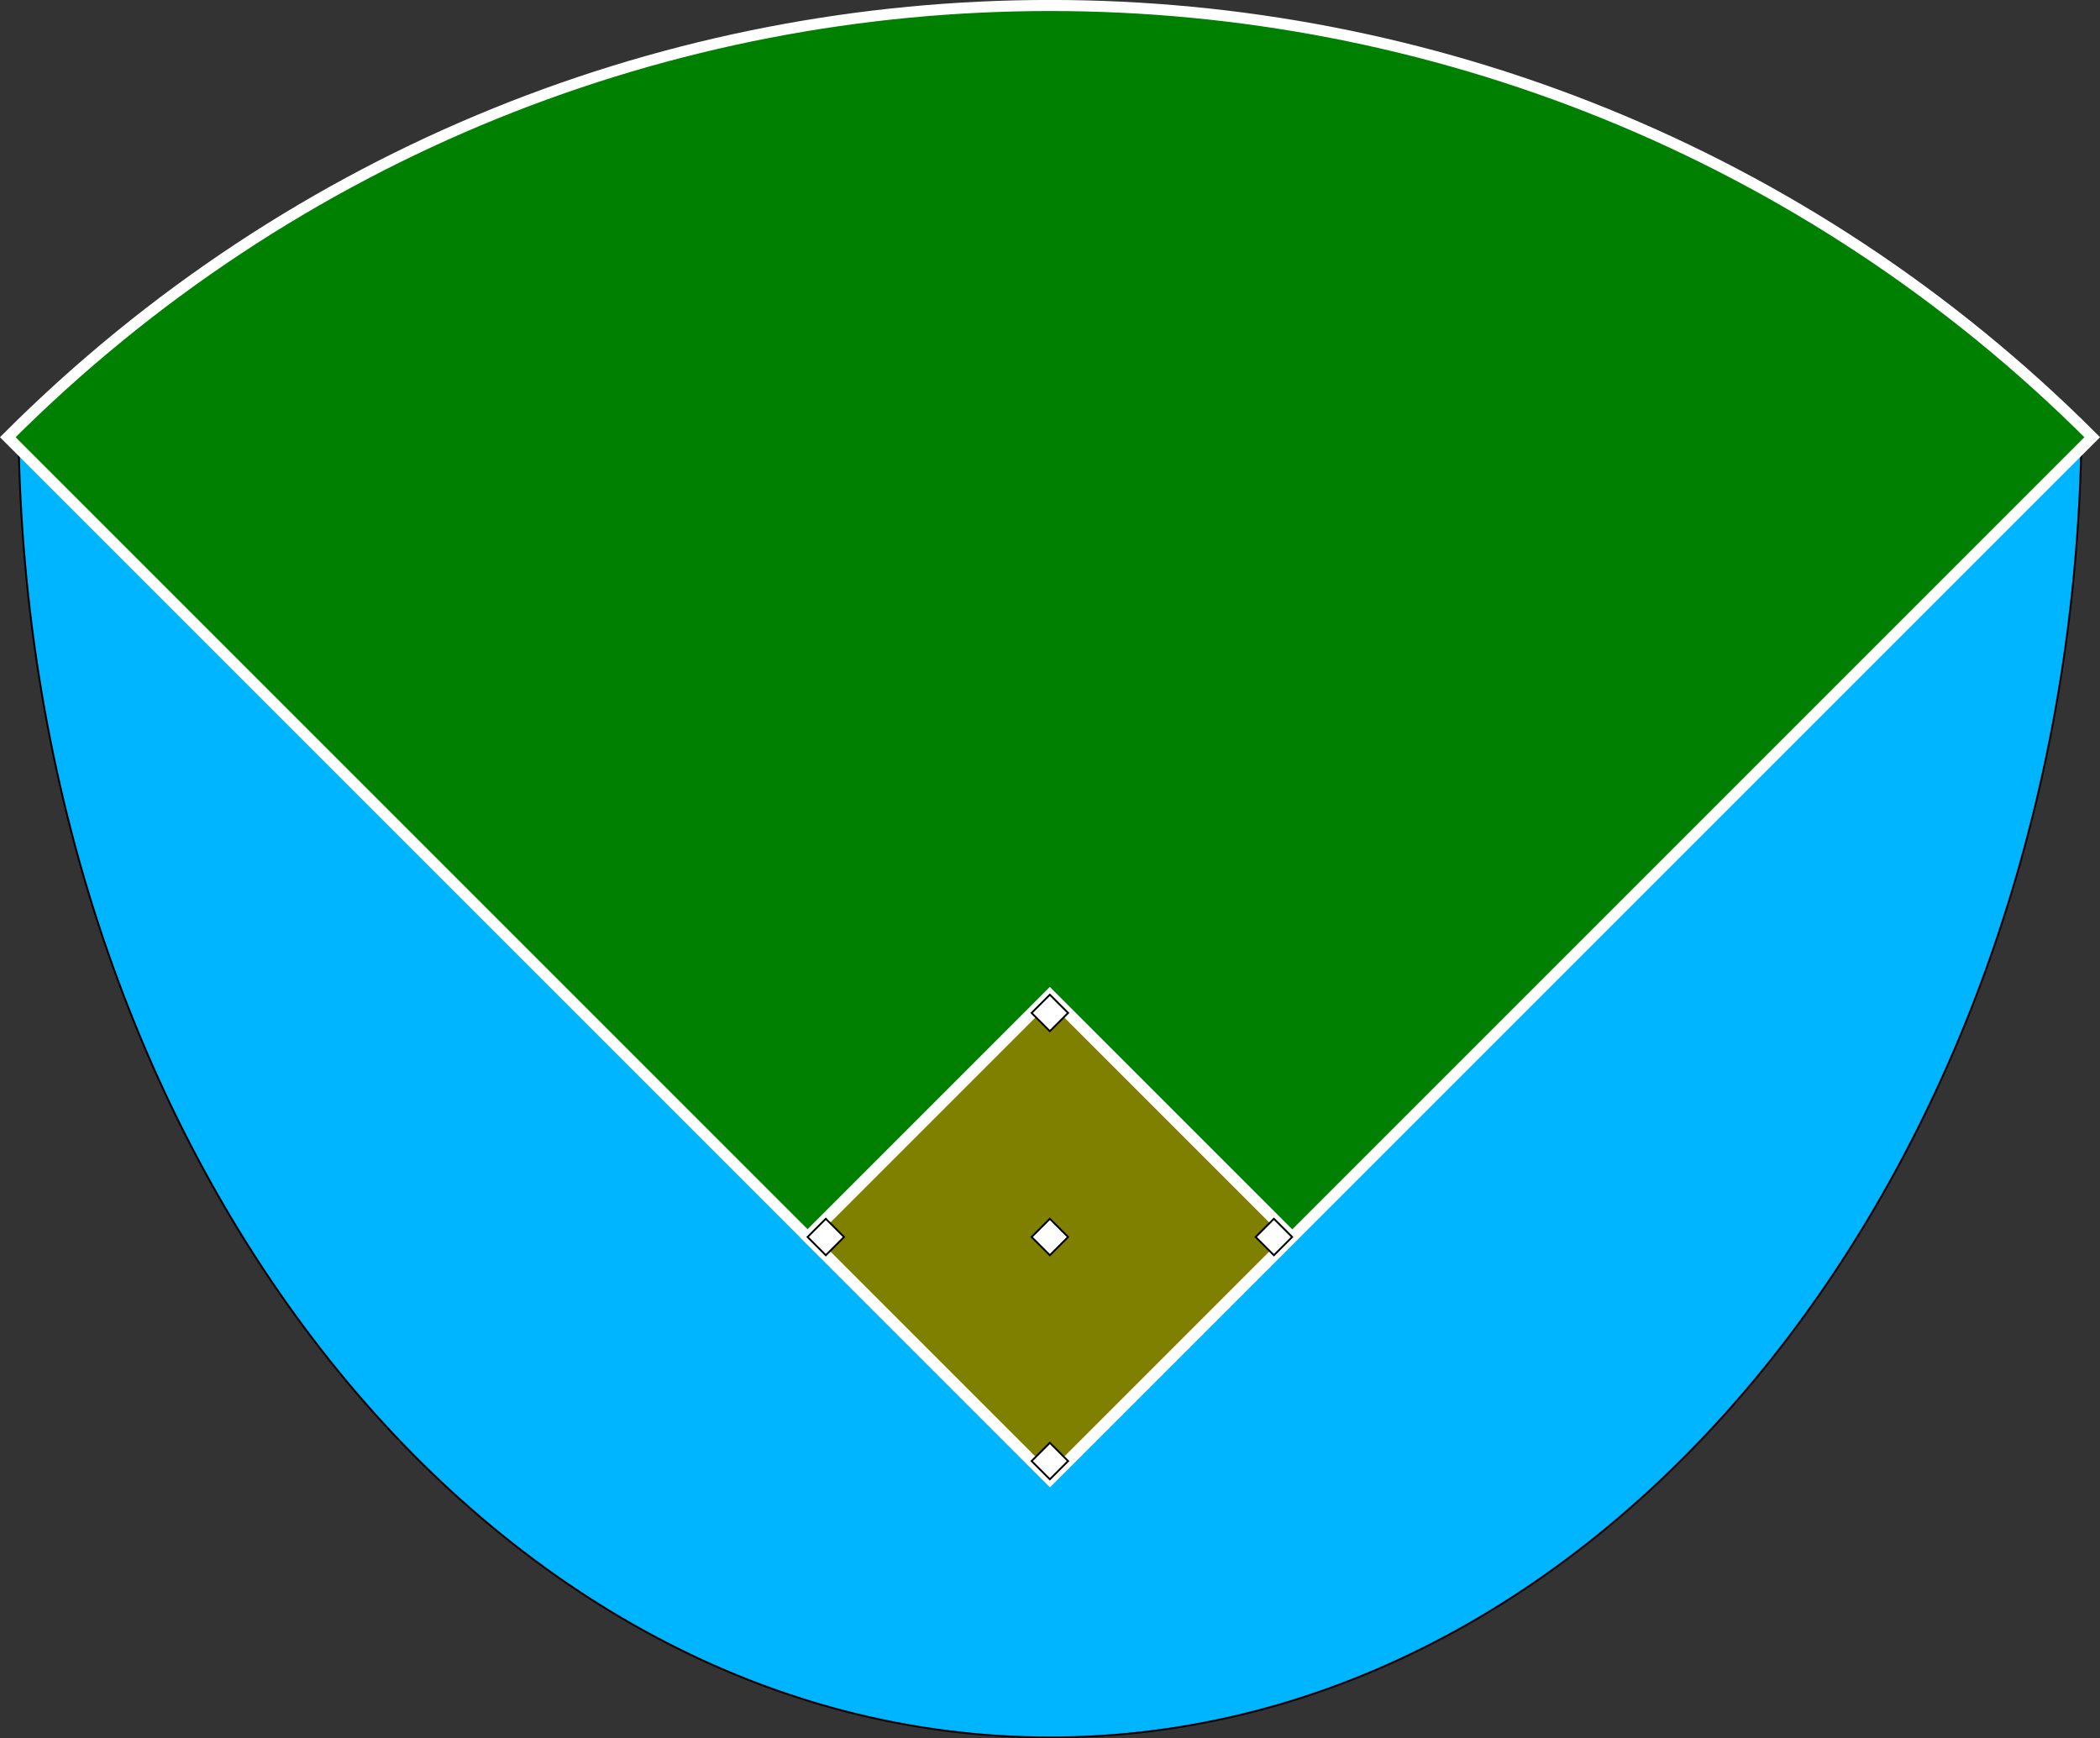 <?xml version="1.0" encoding="UTF-8" standalone="no"?>
<!-- Created with Inkscape (http://www.inkscape.org/) -->

<svg
   xmlns:dc="http://purl.org/dc/elements/1.1/"
   xmlns:cc="http://creativecommons.org/ns#"
   xmlns:rdf="http://www.w3.org/1999/02/22-rdf-syntax-ns#"
   xmlns:svg="http://www.w3.org/2000/svg"
   xmlns="http://www.w3.org/2000/svg"
   version="1.2"
   width="569.91"
   height="471.752"
   id="svg3792">
  <rect width="100%" height="100%" fill="#333333" stroke="none"/>
  <title
     id="title2992">Baseball-Feld</title>
  <defs
     id="defs3794" />
  <path
     d="m 5.082,121.502 c 4.125,194.192 127.84,350 279.875,350 152.035,0 275.75,-155.808 279.875,-350 l -559.75,0 z"
     id="path4386"
     style="fill:#00b5ff;fill-opacity:1;stroke:#000000;stroke-width:0.5;stroke-miterlimit:4;stroke-opacity:1;stroke-dasharray:none" />
  <path
     d="M 2.114,118.647 C 158.324,-37.563 411.59,-37.563 567.8,118.647 l -282.843,282.843 z"
     id="path4324"
     style="fill:#008000;fill-opacity:1;stroke:#ffffff;stroke-width:3;stroke-miterlimit:4;stroke-opacity:1" />
  <rect
     width="92.903"
     height="92.903"
     x="-82.367"
     y="392.454"
     transform="matrix(0.707,-0.707,0.707,0.707,0,0)"
     id="rect4328"
     style="fill:#808000;fill-opacity:1;stroke:#ffffff;stroke-width:3.097;stroke-miterlimit:4;stroke-opacity:1;stroke-dasharray:none" />
  <rect
     width="7"
     height="7"
     x="-82.415"
     y="478.405"
     transform="matrix(0.707,-0.707,0.707,0.707,0,0)"
     id="rect4342"
     style="fill:#ffffff;fill-opacity:1;stroke:#000000;stroke-width:0.5;stroke-miterlimit:4;stroke-opacity:1;stroke-dasharray:none" />
  <rect
     width="7"
     height="7"
     x="-82.415"
     y="392.405"
     transform="matrix(0.707,-0.707,0.707,0.707,0,0)"
     id="rect4346"
     style="fill:#ffffff;fill-opacity:1;stroke:#000000;stroke-width:0.5;stroke-miterlimit:4;stroke-opacity:1;stroke-dasharray:none" />
  <rect
     width="7"
     height="7"
     x="3.585"
     y="478.405"
     transform="matrix(0.707,-0.707,0.707,0.707,0,0)"
     id="rect4348"
     style="fill:#ffffff;fill-opacity:1;stroke:#000000;stroke-width:0.5;stroke-miterlimit:4;stroke-opacity:1;stroke-dasharray:none" />
  <rect
     width="7"
     height="7"
     x="3.585"
     y="392.405"
     transform="matrix(0.707,-0.707,0.707,0.707,0,0)"
     id="rect4350"
     style="fill:#ffffff;fill-opacity:1;stroke:#000000;stroke-width:0.5;stroke-miterlimit:4;stroke-opacity:1;stroke-dasharray:none" />
  <rect
     width="7"
     height="7"
     x="-39.415"
     y="435.405"
     transform="matrix(0.707,-0.707,0.707,0.707,0,0)"
     id="rect4352"
     style="fill:#ffffff;fill-opacity:1;stroke:#000000;stroke-width:0.5;stroke-miterlimit:4;stroke-opacity:1;stroke-dasharray:none" />
</svg>
